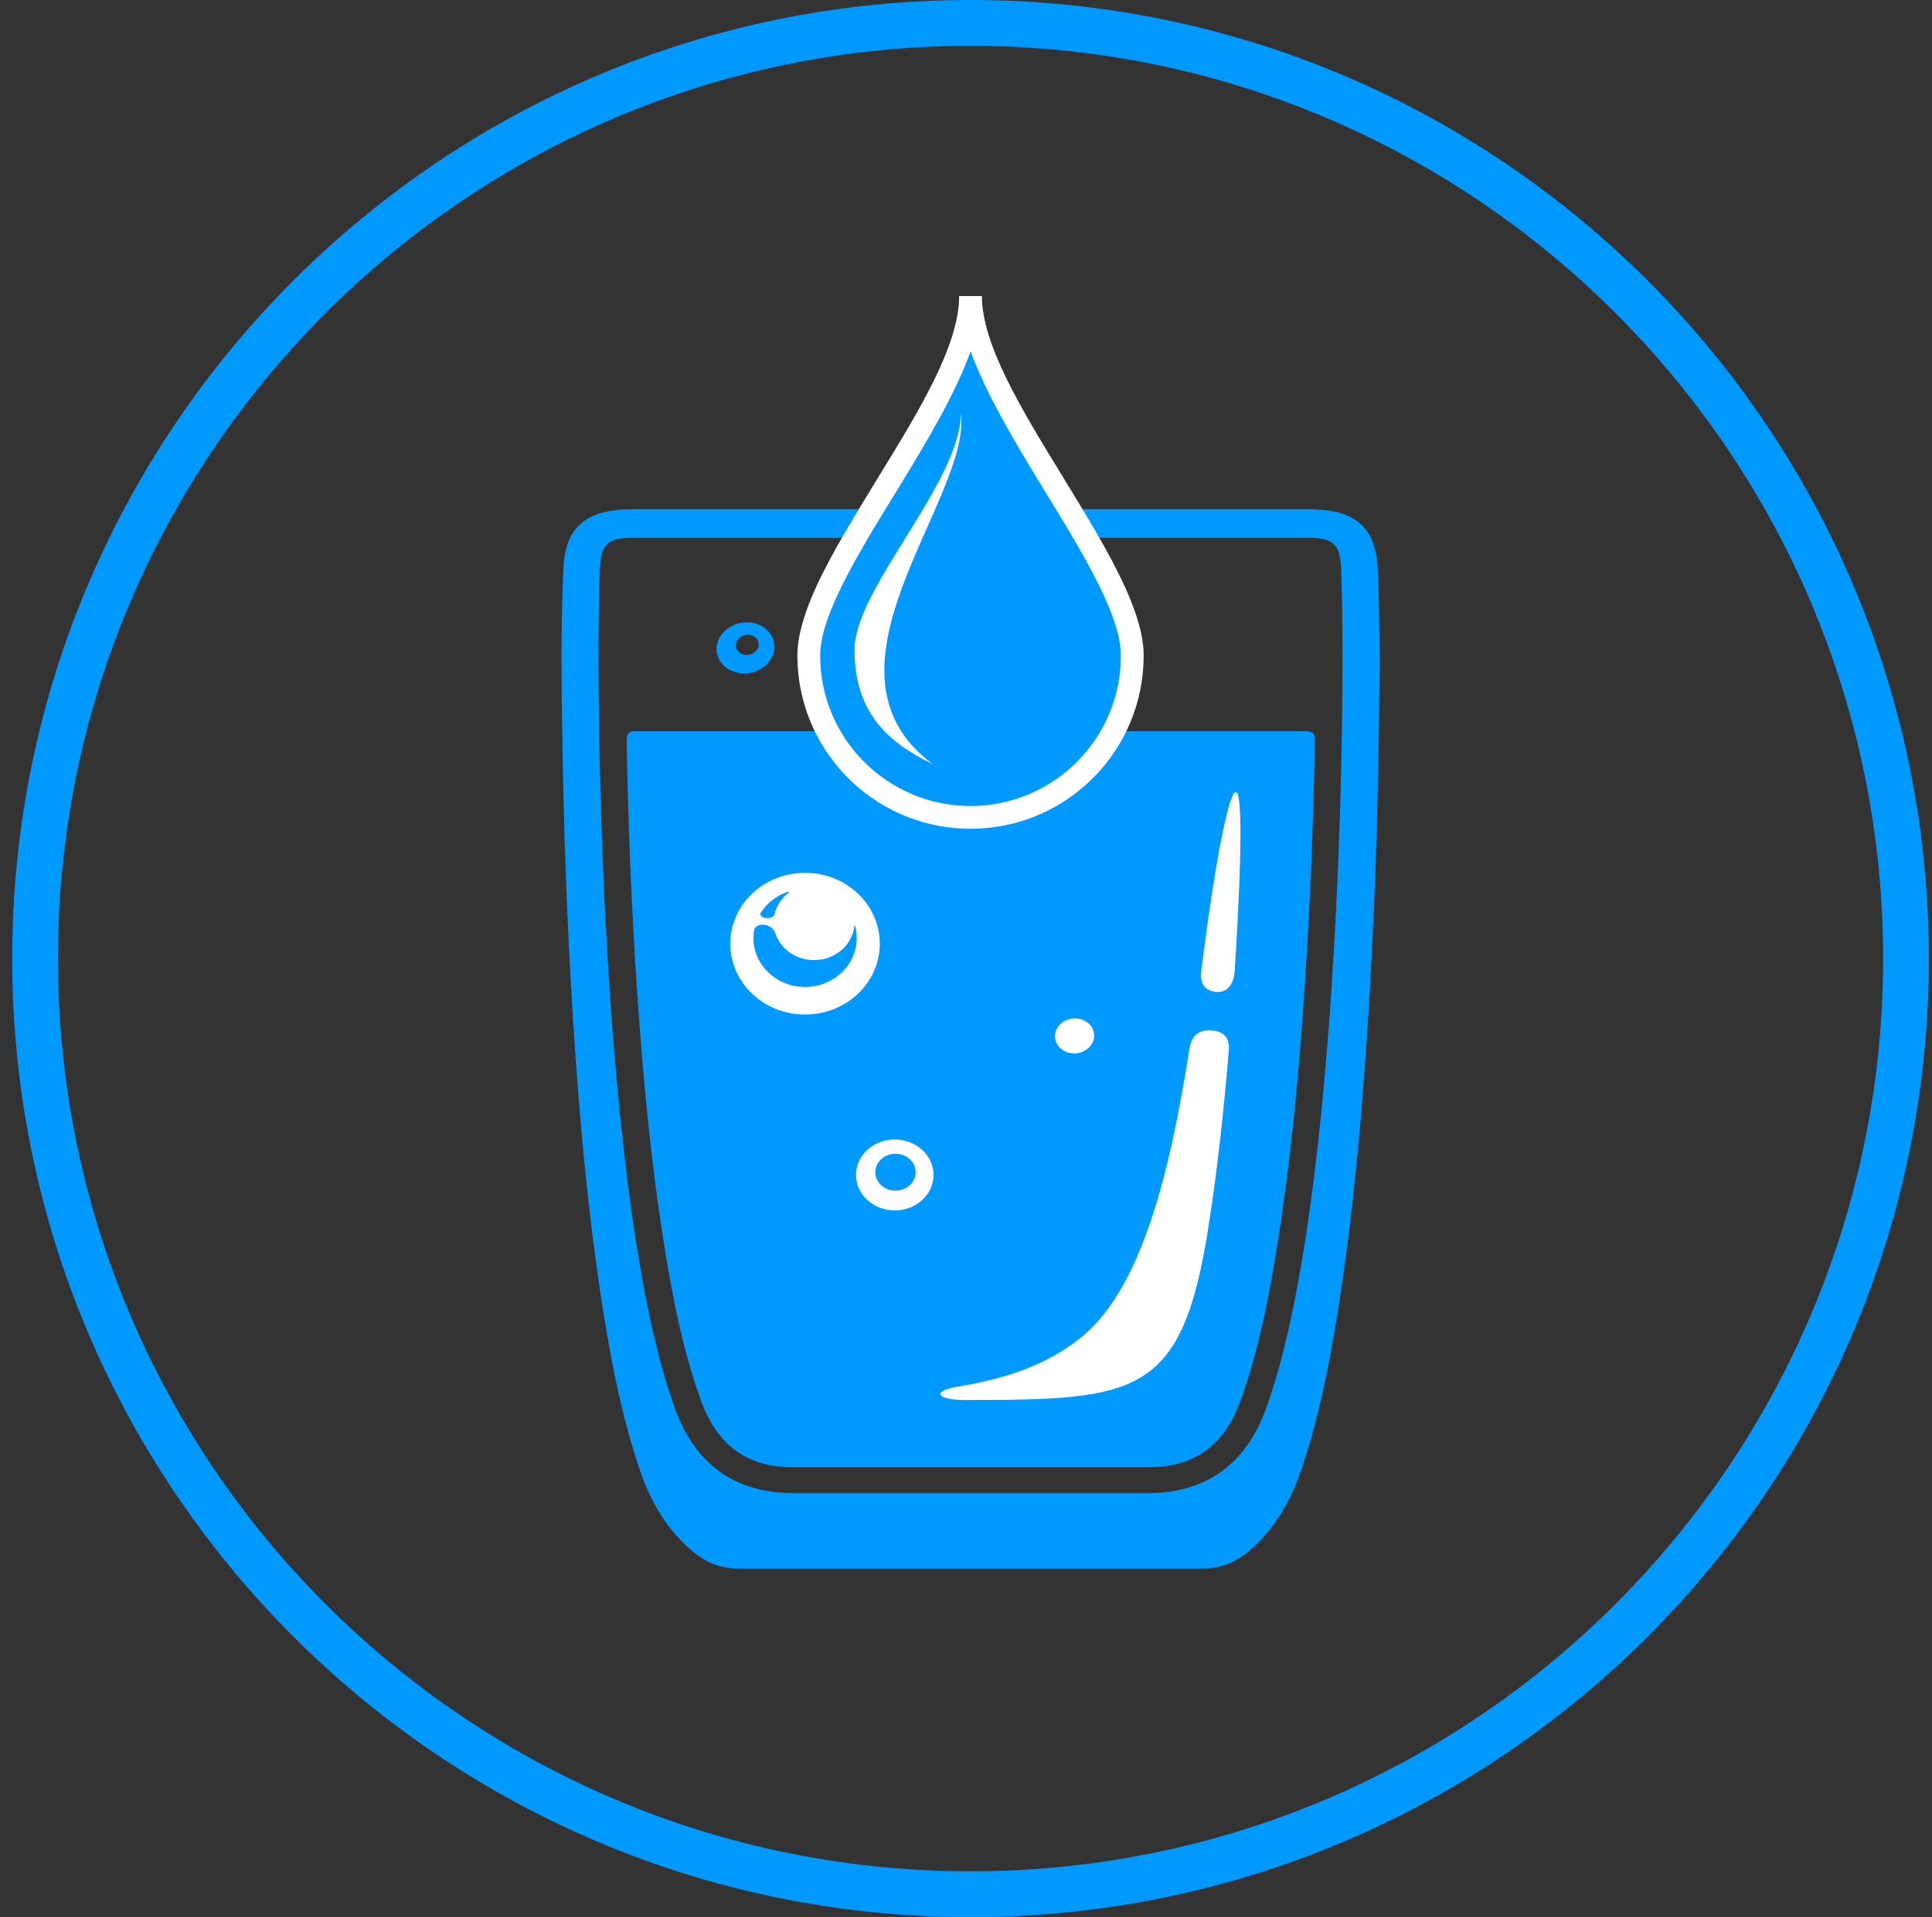 <svg clip-rule="evenodd" fill-rule="evenodd" stroke-linejoin="round" stroke-miterlimit="2" viewBox="0 0 630 625" xmlns="http://www.w3.org/2000/svg"><rect x="0" y="0" width="630" height="625" fill="#333333" stroke="none"/>
<path d="m316.477 0c-172.476 0-312.5 140.03-312.5 312.5s140.024 312.5 312.5 312.5 312.5-140.03 312.5-312.5-140.024-312.5-312.5-312.5zm0 14.936c164.239 0 297.585 133.331 297.585 297.564s-133.346 297.564-297.585 297.564-297.585-133.331-297.585-297.564 133.346-297.564 297.585-297.564z" fill="#09f"/><path d="m424.122 238.365h-75.868c-3.267 0-3.081.432-3.416-2.635-.205-1.878-.589-3.706-1.13-5.473-.399-1.298-.902-1.896-1.138-1.71-.184.144-.161.725-.106 2.029.015.418.024.839.024 1.261 0 4.84-1.24 9.589-3.531 13.913-5.399 10.183-16.521 17.172-29.363 17.172-6.045 0-11.708-1.55-16.574-4.251-10.013-5.558-16.207-15.75-16.207-26.834 0-2.316.268-4.572.775-6.744.093-.411.213-.818.282-1.133.121-.58-.012-.837-.511-.265-.213.242-.426.566-.625.915-1.874 3.278-3.063 7.256-3.498 11.075-.317 2.788.245 2.68-2.92 2.68h-60.092c-5.649 0-5.965-.441-5.855 5.319.576 30.009 1.87 60.081 4.129 90.016 1.753 23.228 4.071 46.571 7.671 69.612 2.758 17.657 6.364 37.048 12.649 53.902 5.013 13.452 14.324 21.116 29.71 21.116h116.032c15.388 0 24.699-7.664 29.713-21.116 6.282-16.854 9.888-36.245 12.647-53.902 3.602-23.041 5.919-46.384 7.673-69.612 2.297-30.456 3.594-61.05 4.156-91.575.071-3.825-.649-3.76-4.627-3.76zm-178.482-19.237c5.015-1.447 7.945-6.16 6.543-10.529s-6.606-6.737-11.621-5.292c-5.015 1.447-7.945 6.162-6.543 10.529 1.402 4.369 6.606 6.737 11.621 5.292zm-2.956-12.047c1.987-.574 4.05.364 4.605 2.096.557 1.733-.604 3.602-2.593 4.174-1.989.575-4.052-.365-4.607-2.097-.557-1.731.606-3.6 2.595-4.173zm51.752 14.434c.708-3.076 2.329-5.844 4.591-8.061 1.243-1.217.865-2.155-.771-1.37-4.147 1.995-7.588 5.047-9.892 8.766-1.66 2.681 5.321 3.922 6.072.665zm15.158 32.531c13.46 0 24.372-9.964 24.372-22.256 0-2.977-.64-5.815-1.801-8.408-.45-1.008-1.113-.913-1.011.185.044.483.067.969.067 1.461 0 9.379-8.323 16.98-18.593 16.98-8.143 0-15.063-4.781-17.577-11.437-1.976-5.228-9.214-5.282-9.692-1.16-.09.782-.137 1.574-.137 2.379 0 12.292 10.91 22.256 24.372 22.256z" fill="#09f"/><path d="m394.933 335.898c-3.265-.228-6.236 1.108-6.987 5.646-4.373 26.431-12.153 73.927-33.694 92.976-10.137 8.963-23.474 14.495-41.579 17.473-9.713 1.601-6.67 4.412 1.742 4.412 56.313 0 70.991-1.037 79.626-56.306 2.988-19.128 5.059-38.388 6.664-57.665.429-5.162-2.874-6.332-5.772-6.536zm-2.002-28.586c-.378 2.923-.779 5.929-1.199 8.995-.729 5.329 2.077 6.723 4.626 7.04 2.994.373 5.903-1.241 6.287-7.218.18-2.816.345-5.532.495-8.145 4.835-84.186-4.359-45.636-10.209-.672zm-101.159 64.165c-6.978 0-12.637 5.179-12.637 11.567 0 6.387 5.659 11.566 12.637 11.566 6.98 0 12.639-5.179 12.639-11.566 0-6.388-5.659-11.567-12.639-11.567zm.236 16.694c-3.631 0-6.575-2.694-6.575-6.019 0-3.326 2.944-6.02 6.575-6.02 3.632 0 6.577 2.694 6.577 6.02 0 3.325-2.945 6.019-6.577 6.019zm59.25-44.817c3.497-.479 5.948-3.389 5.475-6.503-.473-3.113-3.691-5.249-7.187-4.774-3.499.479-5.948 3.389-5.475 6.505.473 3.113 3.691 5.251 7.187 4.772zm-64.365-35.707c0-12.762-10.914-23.106-24.375-23.106-13.462 0-24.376 10.344-24.376 23.106 0 12.761 10.914 23.105 24.376 23.105 13.461 0 24.375-10.344 24.375-23.105zm-38.736-10.205c1.79-2.757 4.44-4.963 7.595-6.277 2.732-1.135 1.118.064.363.77-1.73 1.626-2.98 3.697-3.533 6.017-.538 2.242-5.72 1.489-4.425-.51zm14.361 24.315c-9.302 0-16.844-7.148-16.844-15.964 0-.804.063-1.589.183-2.358.459-2.942 5.86-2.582 6.983.847 1.655 5.049 6.678 8.723 12.616 8.723 6.663 0 12.172-4.623 13.067-10.629.068-.459.152-1.276.435-.07.264 1.122.405 2.287.405 3.487 0 8.816-7.542 15.964-16.845 15.964z" fill="#fff"/><path d="m426.287 166.001h-219.619c-14.269 0-22.258 4.596-22.953 19.251-.963 20.271-.591 41.335-.236 61.625.569 32.615 1.881 65.303 4.207 97.844 1.789 25.058 4.166 50.231 7.842 75.088 2.965 20.043 6.864 41.7 13.615 60.832 2.816 7.975 6.775 14.838 11.79 20.381 2.077 2.293 4.569 4.677 7.32 6.532 4.351 2.933 8.42 3.848 13.77 3.848h148.91c5.347 0 9.417-.915 13.769-3.848 2.749-1.855 5.242-4.239 7.318-6.532 5.015-5.543 8.975-12.406 11.79-20.381 6.752-19.132 10.65-40.789 13.614-60.832 3.678-24.857 6.054-50.03 7.844-75.088 2.325-32.541 3.638-65.229 4.208-97.844.353-20.29.726-41.354-.236-61.625-.697-14.655-8.685-19.251-22.953-19.251zm0 9.319c7.818 0 10.609 1.601 10.996 9.339 1.683 33.483.409 207.855-24.758 275.366-6.263 16.803-18.878 26.738-38.1 26.738h-115.897c-19.222 0-31.836-9.935-38.1-26.738-25.166-67.511-26.441-241.883-24.758-275.366.388-7.738 3.179-9.339 10.998-9.339z" fill="#09f"/><path d="m316.477 266.477c-29.13 0-52.747-23.612-52.747-52.745 0-29.124 52.747-84.029 52.747-117.21 0 32.753 52.746 88.086 52.746 117.21 0 29.133-23.617 52.745-52.746 52.745" fill="#09f" fill-rule="nonzero"/><g fill="#fff"><path d="m315.02 270.172c-30.506-.772-55.003-25.742-55.003-56.44 0-6.258 2.185-13.646 5.812-21.711 5.12-11.386 13.108-24.261 21.108-37.313 12.786-20.86 25.826-42.1 25.826-58.186h7.428c0 15.879 13.042 37.117 25.828 58.029 7.999 13.085 15.988 26.011 21.107 37.433 3.626 8.089 5.811 15.492 5.811 21.748 0 31.185-25.28 56.458-56.46 56.458l-.73-.004zm1.483-155.641c-4.896 13.656-14.005 29.003-23.233 44.058-7.824 12.765-15.66 25.343-20.667 36.478-3.125 6.949-5.159 13.273-5.159 18.665 0 27.082 21.954 49.031 49.033 49.031 27.078 0 49.032-21.949 49.032-49.031 0-5.394-2.035-11.736-5.161-18.71-5.007-11.171-12.843-23.8-20.667-36.597-9.195-15.039-18.272-30.344-23.178-43.894z"/><path d="m304.08 249.06c-15.274-7.31-25.425-17.385-25.425-37.283 0-19.894 34.672-54.523 34.672-77.182 3.685 27.727-50.804 83.513-9.247 114.465" fill-rule="nonzero"/></g></svg>
